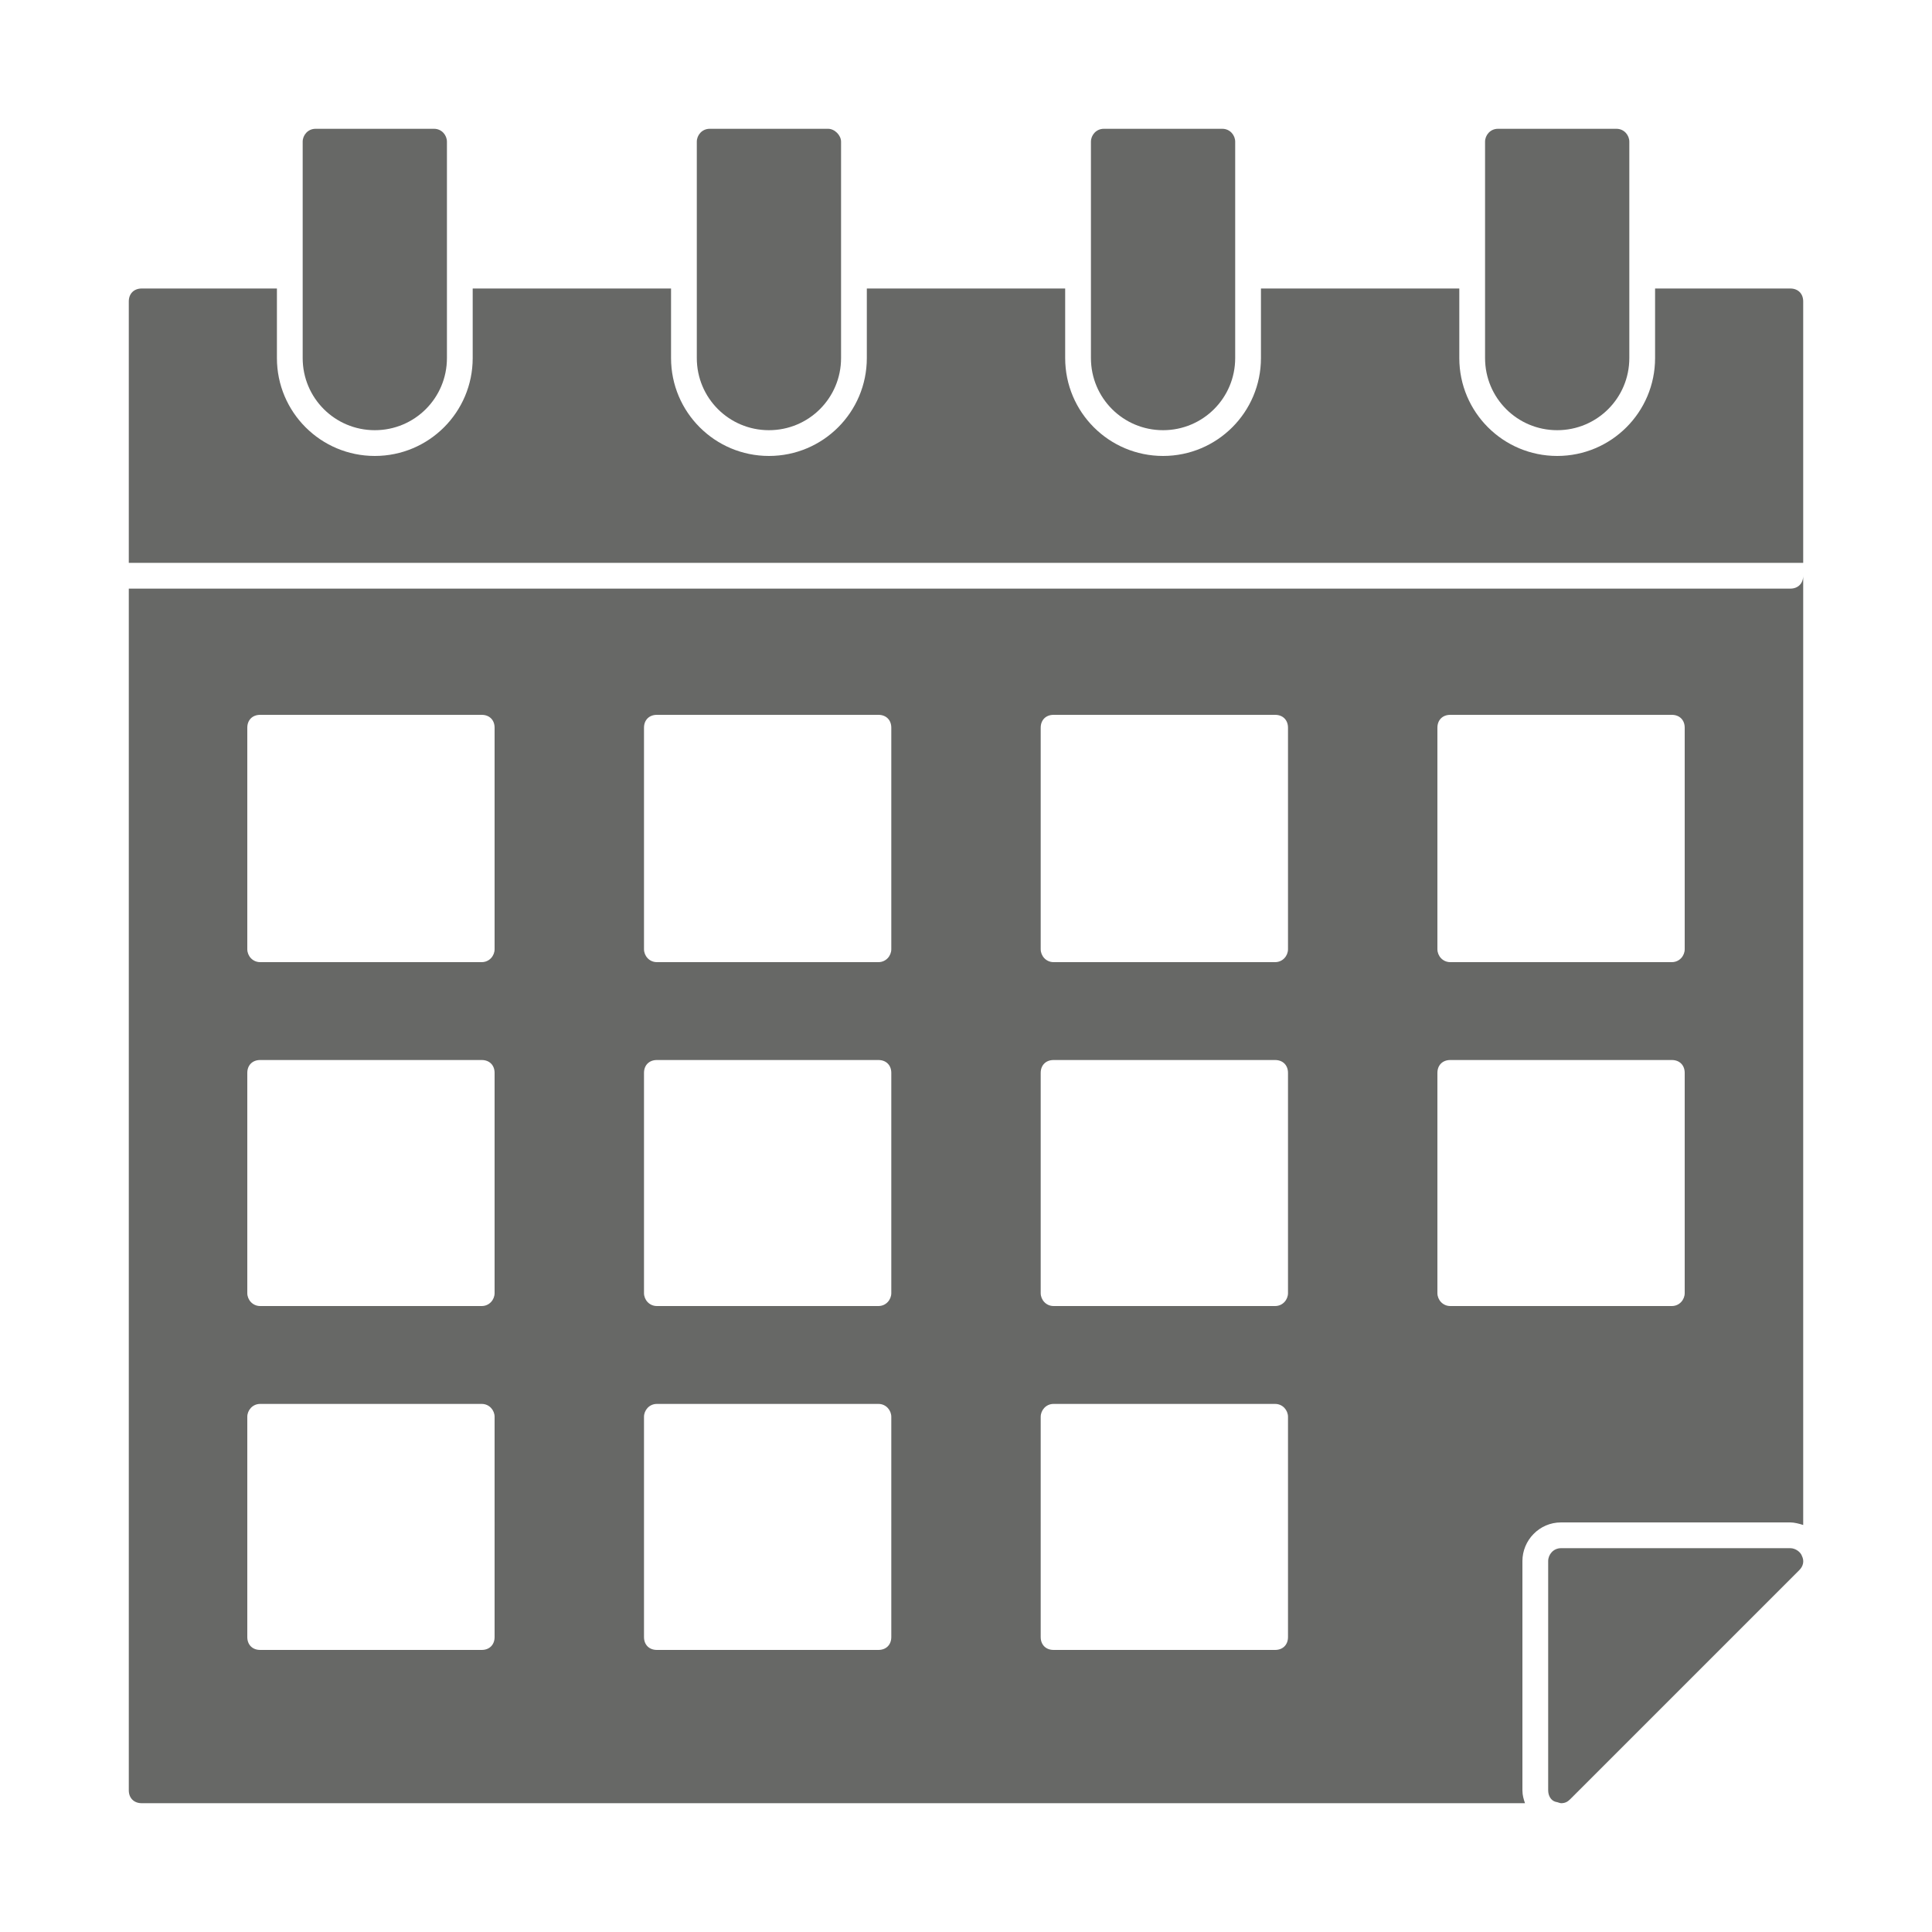 <svg xmlns="http://www.w3.org/2000/svg" xmlns:xlink="http://www.w3.org/1999/xlink" version="1.1" x="0px" y="0px" viewBox="0 0 150 150" style="enable-background:new 0 0 150 150;" xml:space="preserve"><style type="text/css">
	.st0{fill:none;}
</style><g><path fill="#676866" d="M139,120.2h-17.8c-0.6,0-1,0.5-1,1V139c0,0.4,0.2,0.8,0.6,0.9c0.1,0,0.3,0.1,0.4,0.1c0.3,0,0.5-0.1,0.7-0.3l17.8-17.8   c0.3-0.3,0.4-0.7,0.2-1.1C139.8,120.5,139.4,120.2,139,120.2z"></path><path fill="#676866" d="M120.9,33.4c3.1,0,5.6-2.5,5.6-5.6V11c0-0.5-0.4-1-1-1h-9.2c-0.6,0-1,0.5-1,1v16.8C115.3,30.9,117.8,33.4,120.9,33.4z"></path><path fill="#676866" d="M59.7,33.4c3.1,0,5.6-2.5,5.6-5.6V11c0-0.5-0.5-1-1-1h-9.2c-0.6,0-1,0.5-1,1v16.8C54.1,30.9,56.6,33.4,59.7,33.4z"></path><path fill="#676866" d="M29.1,33.4c3.1,0,5.6-2.5,5.6-5.6V11c0-0.5-0.4-1-1-1h-9.2c-0.6,0-1,0.5-1,1v16.8C23.5,30.9,26,33.4,29.1,33.4z"></path><path fill="#676866" d="M139,22.4h-10.5v5.4c0,4.2-3.4,7.6-7.6,7.6s-7.6-3.4-7.6-7.6v-5.4H97.9v5.4c0,4.2-3.4,7.6-7.6,7.6c-4.2,0-7.6-3.4-7.6-7.6   v-5.4H67.3v5.4c0,4.2-3.4,7.6-7.6,7.6s-7.6-3.4-7.6-7.6v-5.4H36.7v5.4c0,4.2-3.4,7.6-7.6,7.6c-4.2,0-7.6-3.4-7.6-7.6v-5.4H11   c-0.6,0-1,0.4-1,1v20.3h130V23.4C140,22.8,139.6,22.4,139,22.4z"></path><path fill="#676866" d="M90.3,33.4c3.1,0,5.6-2.5,5.6-5.6V11c0-0.5-0.4-1-1-1h-9.2c-0.6,0-1,0.5-1,1v16.8C84.7,30.9,87.2,33.4,90.3,33.4z"></path><path fill="#676866" d="M139,45.7H10V139c0,0.6,0.4,1,1,1h107.4c-0.1-0.3-0.2-0.6-0.2-1v-17.8c0-1.6,1.3-3,3-3H139c0.3,0,0.7,0.1,1,0.2V45.7v-1   C140,45.3,139.6,45.7,139,45.7z M38.4,127.1c0,0.6-0.4,1-1,1H20.2c-0.6,0-1-0.4-1-1V110c0-0.5,0.4-1,1-1h17.2c0.6,0,1,0.5,1,1   V127.1z M38.4,100.4c0,0.5-0.4,1-1,1H20.2c-0.6,0-1-0.5-1-1V83.3c0-0.6,0.4-1,1-1h17.2c0.6,0,1,0.4,1,1V100.4z M38.4,73.7   c0,0.5-0.4,1-1,1H20.2c-0.6,0-1-0.5-1-1V56.5c0-0.6,0.4-1,1-1h17.2c0.6,0,1,0.4,1,1V73.7z M69.2,127.1c0,0.6-0.4,1-1,1H51   c-0.6,0-1-0.4-1-1V110c0-0.5,0.4-1,1-1h17.2c0.6,0,1,0.5,1,1V127.1z M69.2,100.4c0,0.5-0.4,1-1,1H51c-0.6,0-1-0.5-1-1V83.3   c0-0.6,0.4-1,1-1h17.2c0.6,0,1,0.4,1,1V100.4z M69.2,73.7c0,0.5-0.4,1-1,1H51c-0.6,0-1-0.5-1-1V56.5c0-0.6,0.4-1,1-1h17.2   c0.6,0,1,0.4,1,1V73.7z M100,127.1c0,0.6-0.4,1-1,1H81.8c-0.6,0-1-0.4-1-1V110c0-0.5,0.4-1,1-1H99c0.6,0,1,0.5,1,1V127.1z    M100,100.4c0,0.5-0.4,1-1,1H81.8c-0.6,0-1-0.5-1-1V83.3c0-0.6,0.4-1,1-1H99c0.6,0,1,0.4,1,1V100.4z M100,73.7c0,0.5-0.4,1-1,1   H81.8c-0.6,0-1-0.5-1-1V56.5c0-0.6,0.4-1,1-1H99c0.6,0,1,0.4,1,1V73.7z M130.8,100.4c0,0.5-0.4,1-1,1h-17.2c-0.6,0-1-0.5-1-1V83.3   c0-0.6,0.4-1,1-1h17.2c0.6,0,1,0.4,1,1V100.4z M130.8,73.7c0,0.5-0.4,1-1,1h-17.2c-0.6,0-1-0.5-1-1V56.5c0-0.6,0.4-1,1-1h17.2   c0.6,0,1,0.4,1,1V73.7z"></path></g></svg>